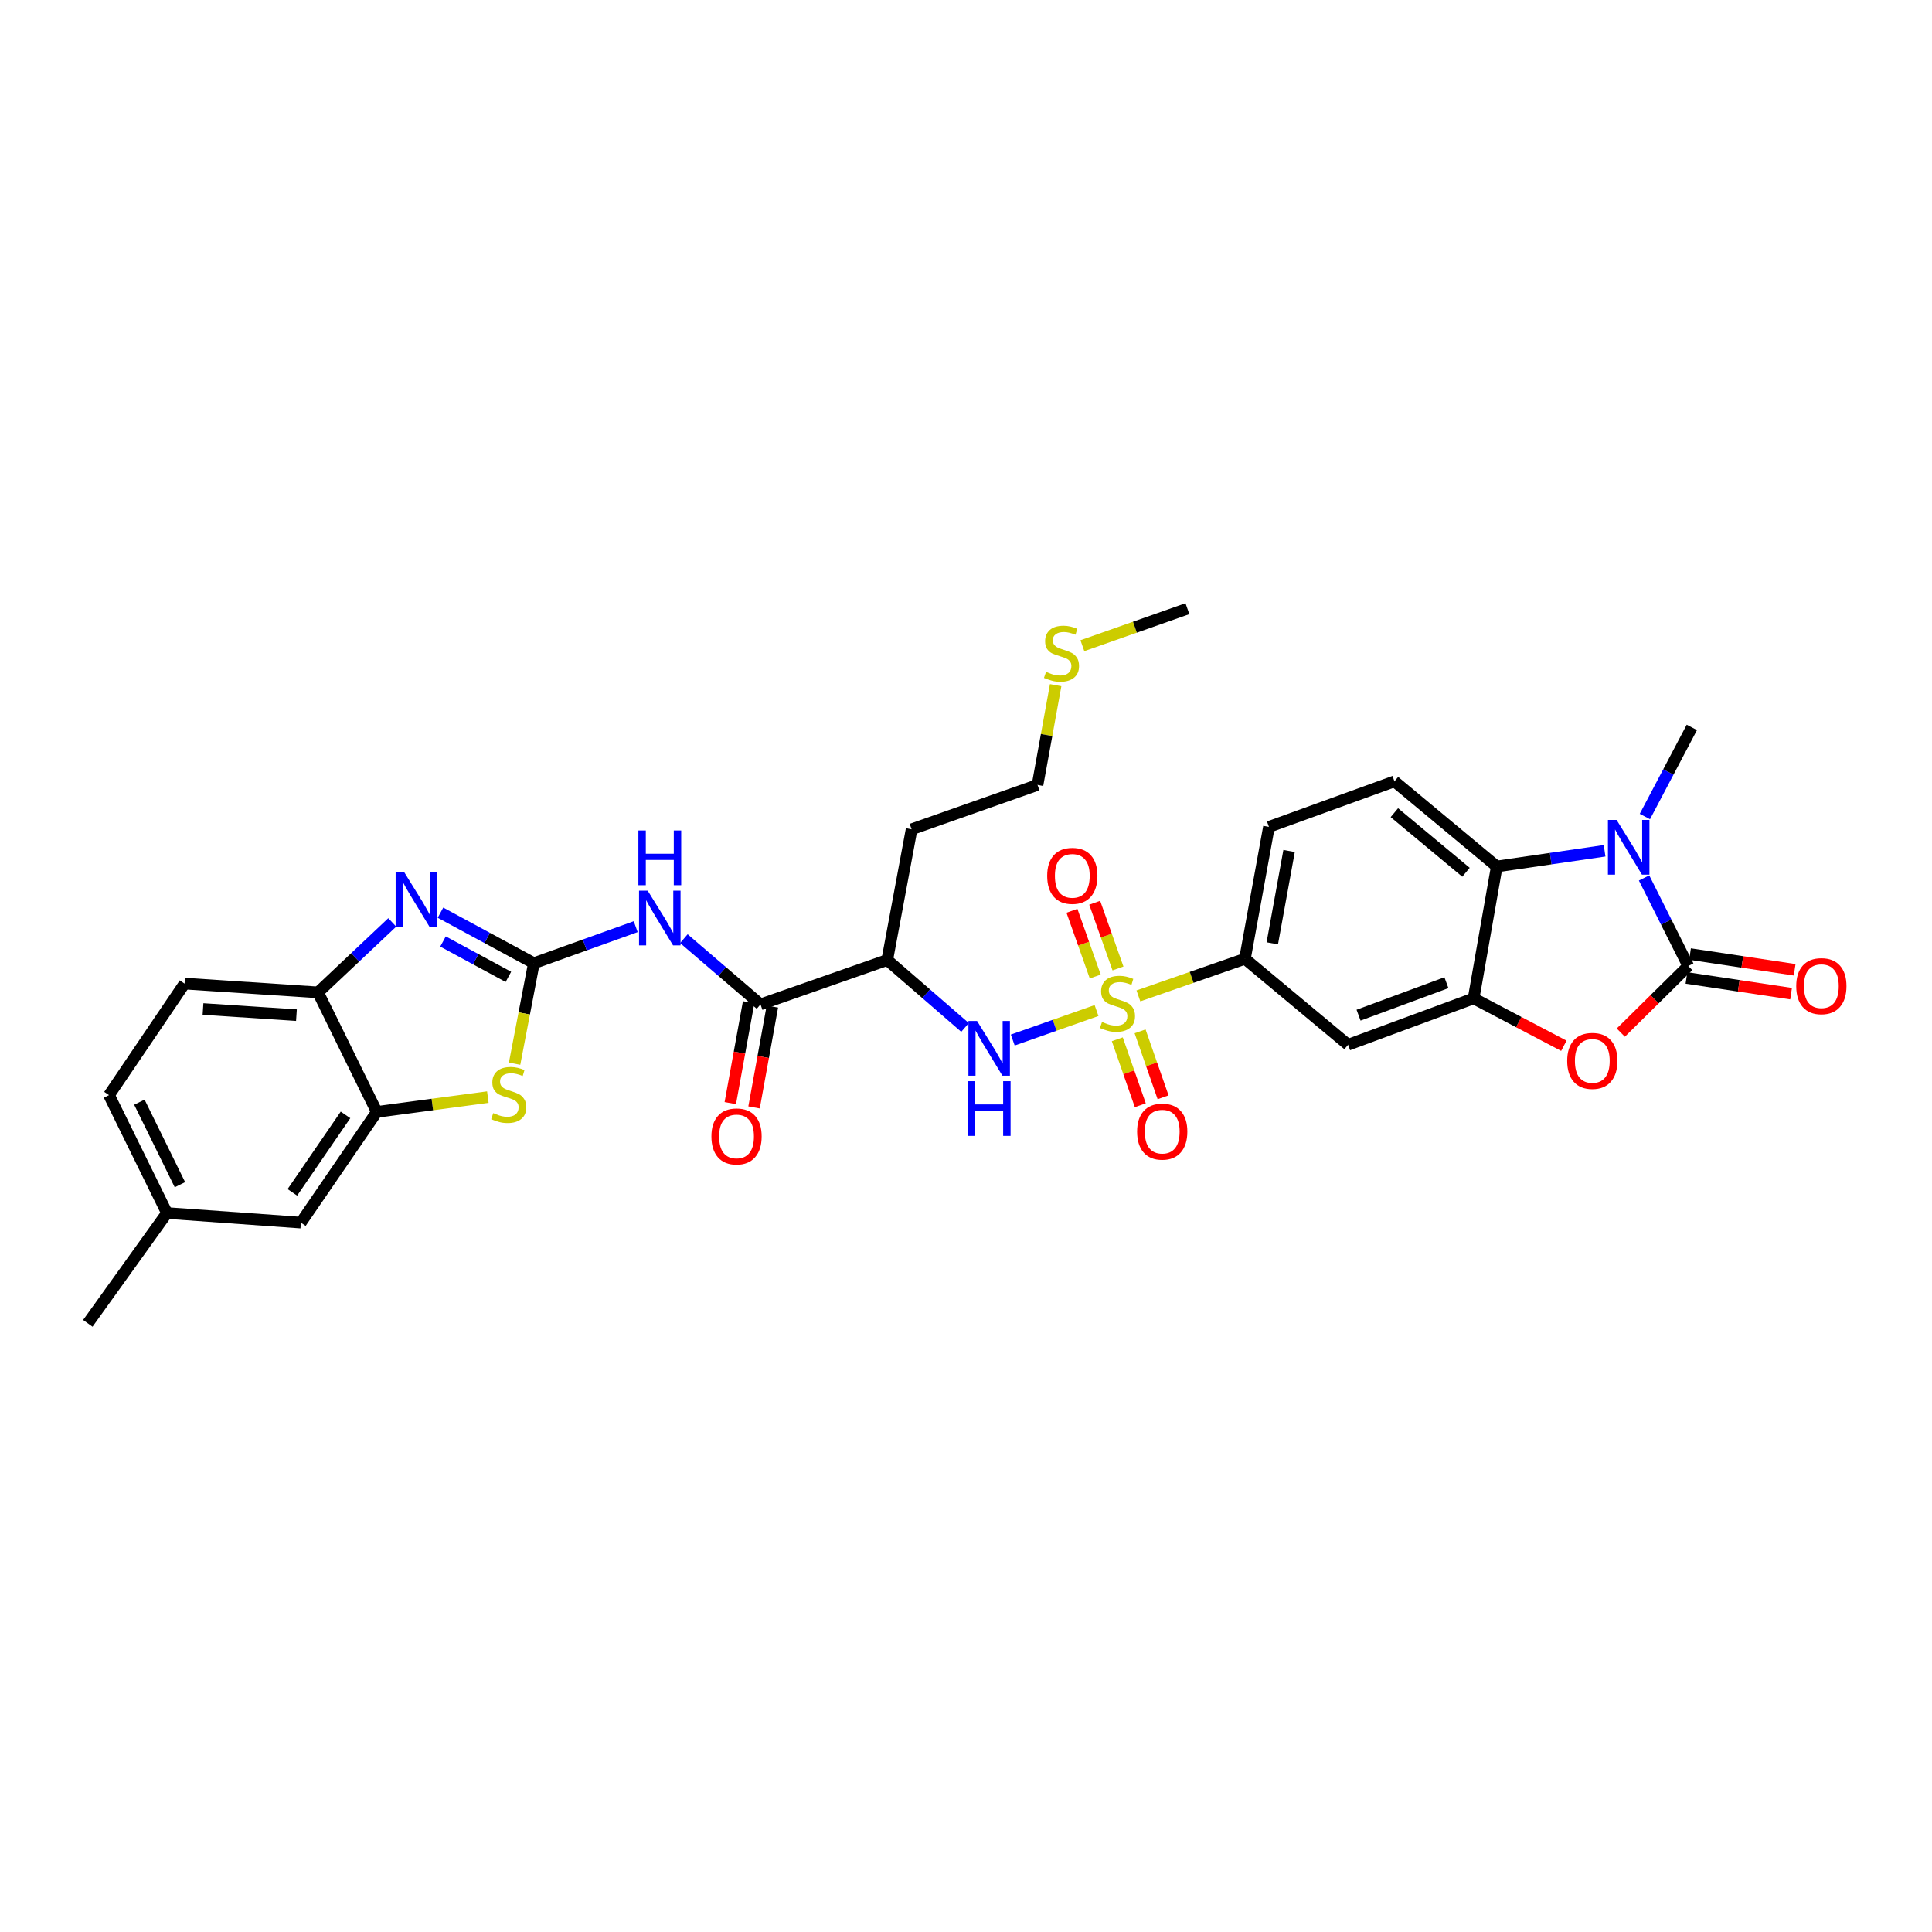 <?xml version='1.0' encoding='iso-8859-1'?>
<svg version='1.1' baseProfile='full'
              xmlns='http://www.w3.org/2000/svg'
                      xmlns:rdkit='http://www.rdkit.org/xml'
                      xmlns:xlink='http://www.w3.org/1999/xlink'
                  xml:space='preserve'
width='1000px' height='1000px' viewBox='0 0 1000 1000'>
<!-- END OF HEADER -->
<rect style='opacity:1.0;fill:#FFFFFF;stroke:none' width='1000' height='1000' x='0' y='0'> </rect>
<path class='bond-9' d='M 567.567,523.052 L 545.887,530.685' style='fill:none;fill-rule:evenodd;stroke:#CCCC00;stroke-width:6px;stroke-linecap:butt;stroke-linejoin:miter;stroke-opacity:1' />
<path class='bond-9' d='M 545.887,530.685 L 524.207,538.319' style='fill:none;fill-rule:evenodd;stroke:#0000FF;stroke-width:6px;stroke-linecap:butt;stroke-linejoin:miter;stroke-opacity:1' />
<path class='bond-12' d='M 589.233,515.467 L 616.808,505.87' style='fill:none;fill-rule:evenodd;stroke:#CCCC00;stroke-width:6px;stroke-linecap:butt;stroke-linejoin:miter;stroke-opacity:1' />
<path class='bond-12' d='M 616.808,505.87 L 644.382,496.274' style='fill:none;fill-rule:evenodd;stroke:#000000;stroke-width:6px;stroke-linecap:butt;stroke-linejoin:miter;stroke-opacity:1' />
<path class='bond-16' d='M 578.668,501.279 L 572.64,484.27' style='fill:none;fill-rule:evenodd;stroke:#CCCC00;stroke-width:6px;stroke-linecap:butt;stroke-linejoin:miter;stroke-opacity:1' />
<path class='bond-16' d='M 572.64,484.27 L 566.612,467.262' style='fill:none;fill-rule:evenodd;stroke:#FF0000;stroke-width:6px;stroke-linecap:butt;stroke-linejoin:miter;stroke-opacity:1' />
<path class='bond-16' d='M 566.896,505.451 L 560.867,488.443' style='fill:none;fill-rule:evenodd;stroke:#CCCC00;stroke-width:6px;stroke-linecap:butt;stroke-linejoin:miter;stroke-opacity:1' />
<path class='bond-16' d='M 560.867,488.443 L 554.839,471.435' style='fill:none;fill-rule:evenodd;stroke:#FF0000;stroke-width:6px;stroke-linecap:butt;stroke-linejoin:miter;stroke-opacity:1' />
<path class='bond-17' d='M 578.313,537.93 L 584.266,554.998' style='fill:none;fill-rule:evenodd;stroke:#CCCC00;stroke-width:6px;stroke-linecap:butt;stroke-linejoin:miter;stroke-opacity:1' />
<path class='bond-17' d='M 584.266,554.998 L 590.219,572.066' style='fill:none;fill-rule:evenodd;stroke:#FF0000;stroke-width:6px;stroke-linecap:butt;stroke-linejoin:miter;stroke-opacity:1' />
<path class='bond-17' d='M 590.107,533.817 L 596.059,550.885' style='fill:none;fill-rule:evenodd;stroke:#CCCC00;stroke-width:6px;stroke-linecap:butt;stroke-linejoin:miter;stroke-opacity:1' />
<path class='bond-17' d='M 596.059,550.885 L 602.012,567.953' style='fill:none;fill-rule:evenodd;stroke:#FF0000;stroke-width:6px;stroke-linecap:butt;stroke-linejoin:miter;stroke-opacity:1' />
<path class='bond-0' d='M 276.334,498.557 L 302.687,489.102' style='fill:none;fill-rule:evenodd;stroke:#000000;stroke-width:6px;stroke-linecap:butt;stroke-linejoin:miter;stroke-opacity:1' />
<path class='bond-0' d='M 302.687,489.102 L 329.04,479.647' style='fill:none;fill-rule:evenodd;stroke:#0000FF;stroke-width:6px;stroke-linecap:butt;stroke-linejoin:miter;stroke-opacity:1' />
<path class='bond-3' d='M 276.334,498.557 L 252.162,485.483' style='fill:none;fill-rule:evenodd;stroke:#000000;stroke-width:6px;stroke-linecap:butt;stroke-linejoin:miter;stroke-opacity:1' />
<path class='bond-3' d='M 252.162,485.483 L 227.99,472.41' style='fill:none;fill-rule:evenodd;stroke:#0000FF;stroke-width:6px;stroke-linecap:butt;stroke-linejoin:miter;stroke-opacity:1' />
<path class='bond-3' d='M 263.14,505.621 L 246.22,496.469' style='fill:none;fill-rule:evenodd;stroke:#000000;stroke-width:6px;stroke-linecap:butt;stroke-linejoin:miter;stroke-opacity:1' />
<path class='bond-3' d='M 246.22,496.469 L 229.299,487.318' style='fill:none;fill-rule:evenodd;stroke:#0000FF;stroke-width:6px;stroke-linecap:butt;stroke-linejoin:miter;stroke-opacity:1' />
<path class='bond-8' d='M 276.334,498.557 L 271.343,524.561' style='fill:none;fill-rule:evenodd;stroke:#000000;stroke-width:6px;stroke-linecap:butt;stroke-linejoin:miter;stroke-opacity:1' />
<path class='bond-8' d='M 271.343,524.561 L 266.351,550.565' style='fill:none;fill-rule:evenodd;stroke:#CCCC00;stroke-width:6px;stroke-linecap:butt;stroke-linejoin:miter;stroke-opacity:1' />
<path class='bond-1' d='M 873.832,500 L 856.377,517.236' style='fill:none;fill-rule:evenodd;stroke:#000000;stroke-width:6px;stroke-linecap:butt;stroke-linejoin:miter;stroke-opacity:1' />
<path class='bond-1' d='M 856.377,517.236 L 838.922,534.471' style='fill:none;fill-rule:evenodd;stroke:#FF0000;stroke-width:6px;stroke-linecap:butt;stroke-linejoin:miter;stroke-opacity:1' />
<path class='bond-19' d='M 872.905,506.176 L 899.983,510.242' style='fill:none;fill-rule:evenodd;stroke:#000000;stroke-width:6px;stroke-linecap:butt;stroke-linejoin:miter;stroke-opacity:1' />
<path class='bond-19' d='M 899.983,510.242 L 927.06,514.308' style='fill:none;fill-rule:evenodd;stroke:#FF0000;stroke-width:6px;stroke-linecap:butt;stroke-linejoin:miter;stroke-opacity:1' />
<path class='bond-19' d='M 874.76,493.824 L 901.837,497.89' style='fill:none;fill-rule:evenodd;stroke:#000000;stroke-width:6px;stroke-linecap:butt;stroke-linejoin:miter;stroke-opacity:1' />
<path class='bond-19' d='M 901.837,497.89 L 928.915,501.956' style='fill:none;fill-rule:evenodd;stroke:#FF0000;stroke-width:6px;stroke-linecap:butt;stroke-linejoin:miter;stroke-opacity:1' />
<path class='bond-33' d='M 873.832,500 L 862.401,477.214' style='fill:none;fill-rule:evenodd;stroke:#000000;stroke-width:6px;stroke-linecap:butt;stroke-linejoin:miter;stroke-opacity:1' />
<path class='bond-33' d='M 862.401,477.214 L 850.969,454.428' style='fill:none;fill-rule:evenodd;stroke:#0000FF;stroke-width:6px;stroke-linecap:butt;stroke-linejoin:miter;stroke-opacity:1' />
<path class='bond-2' d='M 830.538,440.364 L 802.631,444.428' style='fill:none;fill-rule:evenodd;stroke:#0000FF;stroke-width:6px;stroke-linecap:butt;stroke-linejoin:miter;stroke-opacity:1' />
<path class='bond-2' d='M 802.631,444.428 L 774.724,448.492' style='fill:none;fill-rule:evenodd;stroke:#000000;stroke-width:6px;stroke-linecap:butt;stroke-linejoin:miter;stroke-opacity:1' />
<path class='bond-25' d='M 851.388,422.635 L 863.544,399.568' style='fill:none;fill-rule:evenodd;stroke:#0000FF;stroke-width:6px;stroke-linecap:butt;stroke-linejoin:miter;stroke-opacity:1' />
<path class='bond-25' d='M 863.544,399.568 L 875.699,376.501' style='fill:none;fill-rule:evenodd;stroke:#000000;stroke-width:6px;stroke-linecap:butt;stroke-linejoin:miter;stroke-opacity:1' />
<path class='bond-15' d='M 203.032,477.442 L 183.828,495.549' style='fill:none;fill-rule:evenodd;stroke:#0000FF;stroke-width:6px;stroke-linecap:butt;stroke-linejoin:miter;stroke-opacity:1' />
<path class='bond-15' d='M 183.828,495.549 L 164.624,513.656' style='fill:none;fill-rule:evenodd;stroke:#000000;stroke-width:6px;stroke-linecap:butt;stroke-linejoin:miter;stroke-opacity:1' />
<path class='bond-4' d='M 353.968,485.853 L 373.802,502.86' style='fill:none;fill-rule:evenodd;stroke:#0000FF;stroke-width:6px;stroke-linecap:butt;stroke-linejoin:miter;stroke-opacity:1' />
<path class='bond-4' d='M 373.802,502.86 L 393.637,519.866' style='fill:none;fill-rule:evenodd;stroke:#000000;stroke-width:6px;stroke-linecap:butt;stroke-linejoin:miter;stroke-opacity:1' />
<path class='bond-5' d='M 809.442,541.289 L 786.091,529.02' style='fill:none;fill-rule:evenodd;stroke:#FF0000;stroke-width:6px;stroke-linecap:butt;stroke-linejoin:miter;stroke-opacity:1' />
<path class='bond-5' d='M 786.091,529.02 L 762.74,516.751' style='fill:none;fill-rule:evenodd;stroke:#000000;stroke-width:6px;stroke-linecap:butt;stroke-linejoin:miter;stroke-opacity:1' />
<path class='bond-6' d='M 762.74,516.751 L 697.771,540.766' style='fill:none;fill-rule:evenodd;stroke:#000000;stroke-width:6px;stroke-linecap:butt;stroke-linejoin:miter;stroke-opacity:1' />
<path class='bond-6' d='M 748.664,508.638 L 703.186,525.449' style='fill:none;fill-rule:evenodd;stroke:#000000;stroke-width:6px;stroke-linecap:butt;stroke-linejoin:miter;stroke-opacity:1' />
<path class='bond-32' d='M 762.74,516.751 L 774.724,448.492' style='fill:none;fill-rule:evenodd;stroke:#000000;stroke-width:6px;stroke-linecap:butt;stroke-linejoin:miter;stroke-opacity:1' />
<path class='bond-7' d='M 774.724,448.492 L 721.772,404.43' style='fill:none;fill-rule:evenodd;stroke:#000000;stroke-width:6px;stroke-linecap:butt;stroke-linejoin:miter;stroke-opacity:1' />
<path class='bond-7' d='M 758.792,451.484 L 721.726,420.64' style='fill:none;fill-rule:evenodd;stroke:#000000;stroke-width:6px;stroke-linecap:butt;stroke-linejoin:miter;stroke-opacity:1' />
<path class='bond-13' d='M 252.508,567.854 L 223.772,571.689' style='fill:none;fill-rule:evenodd;stroke:#CCCC00;stroke-width:6px;stroke-linecap:butt;stroke-linejoin:miter;stroke-opacity:1' />
<path class='bond-13' d='M 223.772,571.689 L 195.037,575.523' style='fill:none;fill-rule:evenodd;stroke:#000000;stroke-width:6px;stroke-linecap:butt;stroke-linejoin:miter;stroke-opacity:1' />
<path class='bond-11' d='M 499.509,531.799 L 479.373,514.349' style='fill:none;fill-rule:evenodd;stroke:#0000FF;stroke-width:6px;stroke-linecap:butt;stroke-linejoin:miter;stroke-opacity:1' />
<path class='bond-11' d='M 479.373,514.349 L 459.238,496.898' style='fill:none;fill-rule:evenodd;stroke:#000000;stroke-width:6px;stroke-linecap:butt;stroke-linejoin:miter;stroke-opacity:1' />
<path class='bond-10' d='M 393.637,519.866 L 459.238,496.898' style='fill:none;fill-rule:evenodd;stroke:#000000;stroke-width:6px;stroke-linecap:butt;stroke-linejoin:miter;stroke-opacity:1' />
<path class='bond-21' d='M 387.492,518.749 L 382.748,544.855' style='fill:none;fill-rule:evenodd;stroke:#000000;stroke-width:6px;stroke-linecap:butt;stroke-linejoin:miter;stroke-opacity:1' />
<path class='bond-21' d='M 382.748,544.855 L 378.003,570.96' style='fill:none;fill-rule:evenodd;stroke:#FF0000;stroke-width:6px;stroke-linecap:butt;stroke-linejoin:miter;stroke-opacity:1' />
<path class='bond-21' d='M 399.781,520.983 L 395.037,547.088' style='fill:none;fill-rule:evenodd;stroke:#000000;stroke-width:6px;stroke-linecap:butt;stroke-linejoin:miter;stroke-opacity:1' />
<path class='bond-21' d='M 395.037,547.088 L 390.292,573.194' style='fill:none;fill-rule:evenodd;stroke:#FF0000;stroke-width:6px;stroke-linecap:butt;stroke-linejoin:miter;stroke-opacity:1' />
<path class='bond-24' d='M 459.238,496.898 L 471.846,429.244' style='fill:none;fill-rule:evenodd;stroke:#000000;stroke-width:6px;stroke-linecap:butt;stroke-linejoin:miter;stroke-opacity:1' />
<path class='bond-14' d='M 644.382,496.274 L 697.771,540.766' style='fill:none;fill-rule:evenodd;stroke:#000000;stroke-width:6px;stroke-linecap:butt;stroke-linejoin:miter;stroke-opacity:1' />
<path class='bond-22' d='M 644.382,496.274 L 656.803,427.995' style='fill:none;fill-rule:evenodd;stroke:#000000;stroke-width:6px;stroke-linecap:butt;stroke-linejoin:miter;stroke-opacity:1' />
<path class='bond-22' d='M 658.534,488.267 L 667.228,440.472' style='fill:none;fill-rule:evenodd;stroke:#000000;stroke-width:6px;stroke-linecap:butt;stroke-linejoin:miter;stroke-opacity:1' />
<path class='bond-20' d='M 195.037,575.523 L 155.735,632.825' style='fill:none;fill-rule:evenodd;stroke:#000000;stroke-width:6px;stroke-linecap:butt;stroke-linejoin:miter;stroke-opacity:1' />
<path class='bond-20' d='M 178.842,577.054 L 151.33,617.165' style='fill:none;fill-rule:evenodd;stroke:#000000;stroke-width:6px;stroke-linecap:butt;stroke-linejoin:miter;stroke-opacity:1' />
<path class='bond-34' d='M 195.037,575.523 L 164.624,513.656' style='fill:none;fill-rule:evenodd;stroke:#000000;stroke-width:6px;stroke-linecap:butt;stroke-linejoin:miter;stroke-opacity:1' />
<path class='bond-23' d='M 164.624,513.656 L 95.533,509.111' style='fill:none;fill-rule:evenodd;stroke:#000000;stroke-width:6px;stroke-linecap:butt;stroke-linejoin:miter;stroke-opacity:1' />
<path class='bond-23' d='M 153.44,525.437 L 105.077,522.256' style='fill:none;fill-rule:evenodd;stroke:#000000;stroke-width:6px;stroke-linecap:butt;stroke-linejoin:miter;stroke-opacity:1' />
<path class='bond-18' d='M 721.772,404.43 L 656.803,427.995' style='fill:none;fill-rule:evenodd;stroke:#000000;stroke-width:6px;stroke-linecap:butt;stroke-linejoin:miter;stroke-opacity:1' />
<path class='bond-26' d='M 155.735,632.825 L 86.422,627.864' style='fill:none;fill-rule:evenodd;stroke:#000000;stroke-width:6px;stroke-linecap:butt;stroke-linejoin:miter;stroke-opacity:1' />
<path class='bond-27' d='M 95.533,509.111 L 56.432,566.836' style='fill:none;fill-rule:evenodd;stroke:#000000;stroke-width:6px;stroke-linecap:butt;stroke-linejoin:miter;stroke-opacity:1' />
<path class='bond-29' d='M 471.846,429.244 L 537.023,406.276' style='fill:none;fill-rule:evenodd;stroke:#000000;stroke-width:6px;stroke-linecap:butt;stroke-linejoin:miter;stroke-opacity:1' />
<path class='bond-31' d='M 86.422,627.864 L 45.455,684.951' style='fill:none;fill-rule:evenodd;stroke:#000000;stroke-width:6px;stroke-linecap:butt;stroke-linejoin:miter;stroke-opacity:1' />
<path class='bond-35' d='M 86.422,627.864 L 56.432,566.836' style='fill:none;fill-rule:evenodd;stroke:#000000;stroke-width:6px;stroke-linecap:butt;stroke-linejoin:miter;stroke-opacity:1' />
<path class='bond-35' d='M 93.133,613.201 L 72.14,570.481' style='fill:none;fill-rule:evenodd;stroke:#000000;stroke-width:6px;stroke-linecap:butt;stroke-linejoin:miter;stroke-opacity:1' />
<path class='bond-28' d='M 546.41,354.632 L 541.717,380.454' style='fill:none;fill-rule:evenodd;stroke:#CCCC00;stroke-width:6px;stroke-linecap:butt;stroke-linejoin:miter;stroke-opacity:1' />
<path class='bond-28' d='M 541.717,380.454 L 537.023,406.276' style='fill:none;fill-rule:evenodd;stroke:#000000;stroke-width:6px;stroke-linecap:butt;stroke-linejoin:miter;stroke-opacity:1' />
<path class='bond-30' d='M 560.238,334.209 L 587.423,324.629' style='fill:none;fill-rule:evenodd;stroke:#CCCC00;stroke-width:6px;stroke-linecap:butt;stroke-linejoin:miter;stroke-opacity:1' />
<path class='bond-30' d='M 587.423,324.629 L 614.607,315.049' style='fill:none;fill-rule:evenodd;stroke:#000000;stroke-width:6px;stroke-linecap:butt;stroke-linejoin:miter;stroke-opacity:1' />
<path  class='atom-0' d='M 570.407 528.955
Q 570.727 529.075, 572.047 529.635
Q 573.367 530.195, 574.807 530.555
Q 576.287 530.875, 577.727 530.875
Q 580.407 530.875, 581.967 529.595
Q 583.527 528.275, 583.527 525.995
Q 583.527 524.435, 582.727 523.475
Q 581.967 522.515, 580.767 521.995
Q 579.567 521.475, 577.567 520.875
Q 575.047 520.115, 573.527 519.395
Q 572.047 518.675, 570.967 517.155
Q 569.927 515.635, 569.927 513.075
Q 569.927 509.515, 572.327 507.315
Q 574.767 505.115, 579.567 505.115
Q 582.847 505.115, 586.567 506.675
L 585.647 509.755
Q 582.247 508.355, 579.687 508.355
Q 576.927 508.355, 575.407 509.515
Q 573.887 510.635, 573.927 512.595
Q 573.927 514.115, 574.687 515.035
Q 575.487 515.955, 576.607 516.475
Q 577.767 516.995, 579.687 517.595
Q 582.247 518.395, 583.767 519.195
Q 585.287 519.995, 586.367 521.635
Q 587.487 523.235, 587.487 525.995
Q 587.487 529.915, 584.847 532.035
Q 582.247 534.115, 577.887 534.115
Q 575.367 534.115, 573.447 533.555
Q 571.567 533.035, 569.327 532.115
L 570.407 528.955
' fill='#CCCC00'/>
<path  class='atom-3' d='M 836.743 424.389
L 846.023 439.389
Q 846.943 440.869, 848.423 443.549
Q 849.903 446.229, 849.983 446.389
L 849.983 424.389
L 853.743 424.389
L 853.743 452.709
L 849.863 452.709
L 839.903 436.309
Q 838.743 434.389, 837.503 432.189
Q 836.303 429.989, 835.943 429.309
L 835.943 452.709
L 832.263 452.709
L 832.263 424.389
L 836.743 424.389
' fill='#0000FF'/>
<path  class='atom-4' d='M 209.261 451.506
L 218.541 466.506
Q 219.461 467.986, 220.941 470.666
Q 222.421 473.346, 222.501 473.506
L 222.501 451.506
L 226.261 451.506
L 226.261 479.826
L 222.381 479.826
L 212.421 463.426
Q 211.261 461.506, 210.021 459.306
Q 208.821 457.106, 208.461 456.426
L 208.461 479.826
L 204.781 479.826
L 204.781 451.506
L 209.261 451.506
' fill='#0000FF'/>
<path  class='atom-5' d='M 335.251 461.012
L 344.531 476.012
Q 345.451 477.492, 346.931 480.172
Q 348.411 482.852, 348.491 483.012
L 348.491 461.012
L 352.251 461.012
L 352.251 489.332
L 348.371 489.332
L 338.411 472.932
Q 337.251 471.012, 336.011 468.812
Q 334.811 466.612, 334.451 465.932
L 334.451 489.332
L 330.771 489.332
L 330.771 461.012
L 335.251 461.012
' fill='#0000FF'/>
<path  class='atom-5' d='M 330.431 429.86
L 334.271 429.86
L 334.271 441.9
L 348.751 441.9
L 348.751 429.86
L 352.591 429.86
L 352.591 458.18
L 348.751 458.18
L 348.751 445.1
L 334.271 445.1
L 334.271 458.18
L 330.431 458.18
L 330.431 429.86
' fill='#0000FF'/>
<path  class='atom-6' d='M 811.177 549.111
Q 811.177 542.311, 814.537 538.511
Q 817.897 534.711, 824.177 534.711
Q 830.457 534.711, 833.817 538.511
Q 837.177 542.311, 837.177 549.111
Q 837.177 555.991, 833.777 559.911
Q 830.377 563.791, 824.177 563.791
Q 817.937 563.791, 814.537 559.911
Q 811.177 556.031, 811.177 549.111
M 824.177 560.591
Q 828.497 560.591, 830.817 557.711
Q 833.177 554.791, 833.177 549.111
Q 833.177 543.551, 830.817 540.751
Q 828.497 537.911, 824.177 537.911
Q 819.857 537.911, 817.497 540.711
Q 815.177 543.511, 815.177 549.111
Q 815.177 554.831, 817.497 557.711
Q 819.857 560.591, 824.177 560.591
' fill='#FF0000'/>
<path  class='atom-9' d='M 255.31 576.133
Q 255.63 576.253, 256.95 576.813
Q 258.27 577.373, 259.71 577.733
Q 261.19 578.053, 262.63 578.053
Q 265.31 578.053, 266.87 576.773
Q 268.43 575.453, 268.43 573.173
Q 268.43 571.613, 267.63 570.653
Q 266.87 569.693, 265.67 569.173
Q 264.47 568.653, 262.47 568.053
Q 259.95 567.293, 258.43 566.573
Q 256.95 565.853, 255.87 564.333
Q 254.83 562.813, 254.83 560.253
Q 254.83 556.693, 257.23 554.493
Q 259.67 552.293, 264.47 552.293
Q 267.75 552.293, 271.47 553.853
L 270.55 556.933
Q 267.15 555.533, 264.59 555.533
Q 261.83 555.533, 260.31 556.693
Q 258.79 557.813, 258.83 559.773
Q 258.83 561.293, 259.59 562.213
Q 260.39 563.133, 261.51 563.653
Q 262.67 564.173, 264.59 564.773
Q 267.15 565.573, 268.67 566.373
Q 270.19 567.173, 271.27 568.813
Q 272.39 570.413, 272.39 573.173
Q 272.39 577.093, 269.75 579.213
Q 267.15 581.293, 262.79 581.293
Q 260.27 581.293, 258.35 580.733
Q 256.47 580.213, 254.23 579.293
L 255.31 576.133
' fill='#CCCC00'/>
<path  class='atom-10' d='M 505.734 528.459
L 515.014 543.459
Q 515.934 544.939, 517.414 547.619
Q 518.894 550.299, 518.974 550.459
L 518.974 528.459
L 522.734 528.459
L 522.734 556.779
L 518.854 556.779
L 508.894 540.379
Q 507.734 538.459, 506.494 536.259
Q 505.294 534.059, 504.934 533.379
L 504.934 556.779
L 501.254 556.779
L 501.254 528.459
L 505.734 528.459
' fill='#0000FF'/>
<path  class='atom-10' d='M 500.914 559.611
L 504.754 559.611
L 504.754 571.651
L 519.234 571.651
L 519.234 559.611
L 523.074 559.611
L 523.074 587.931
L 519.234 587.931
L 519.234 574.851
L 504.754 574.851
L 504.754 587.931
L 500.914 587.931
L 500.914 559.611
' fill='#0000FF'/>
<path  class='atom-17' d='M 542.023 453.339
Q 542.023 446.539, 545.383 442.739
Q 548.743 438.939, 555.023 438.939
Q 561.303 438.939, 564.663 442.739
Q 568.023 446.539, 568.023 453.339
Q 568.023 460.219, 564.623 464.139
Q 561.223 468.019, 555.023 468.019
Q 548.783 468.019, 545.383 464.139
Q 542.023 460.259, 542.023 453.339
M 555.023 464.819
Q 559.343 464.819, 561.663 461.939
Q 564.023 459.019, 564.023 453.339
Q 564.023 447.779, 561.663 444.979
Q 559.343 442.139, 555.023 442.139
Q 550.703 442.139, 548.343 444.939
Q 546.023 447.739, 546.023 453.339
Q 546.023 459.059, 548.343 461.939
Q 550.703 464.819, 555.023 464.819
' fill='#FF0000'/>
<path  class='atom-18' d='M 588.569 585.727
Q 588.569 578.927, 591.929 575.127
Q 595.289 571.327, 601.569 571.327
Q 607.849 571.327, 611.209 575.127
Q 614.569 578.927, 614.569 585.727
Q 614.569 592.607, 611.169 596.527
Q 607.769 600.407, 601.569 600.407
Q 595.329 600.407, 591.929 596.527
Q 588.569 592.647, 588.569 585.727
M 601.569 597.207
Q 605.889 597.207, 608.209 594.327
Q 610.569 591.407, 610.569 585.727
Q 610.569 580.167, 608.209 577.367
Q 605.889 574.527, 601.569 574.527
Q 597.249 574.527, 594.889 577.327
Q 592.569 580.127, 592.569 585.727
Q 592.569 591.447, 594.889 594.327
Q 597.249 597.207, 601.569 597.207
' fill='#FF0000'/>
<path  class='atom-20' d='M 929.729 510.426
Q 929.729 503.626, 933.089 499.826
Q 936.449 496.026, 942.729 496.026
Q 949.009 496.026, 952.369 499.826
Q 955.729 503.626, 955.729 510.426
Q 955.729 517.306, 952.329 521.226
Q 948.929 525.106, 942.729 525.106
Q 936.489 525.106, 933.089 521.226
Q 929.729 517.346, 929.729 510.426
M 942.729 521.906
Q 947.049 521.906, 949.369 519.026
Q 951.729 516.106, 951.729 510.426
Q 951.729 504.866, 949.369 502.066
Q 947.049 499.226, 942.729 499.226
Q 938.409 499.226, 936.049 502.026
Q 933.729 504.826, 933.729 510.426
Q 933.729 516.146, 936.049 519.026
Q 938.409 521.906, 942.729 521.906
' fill='#FF0000'/>
<path  class='atom-22' d='M 368.23 588.212
Q 368.23 581.412, 371.59 577.612
Q 374.95 573.812, 381.23 573.812
Q 387.51 573.812, 390.87 577.612
Q 394.23 581.412, 394.23 588.212
Q 394.23 595.092, 390.83 599.012
Q 387.43 602.892, 381.23 602.892
Q 374.99 602.892, 371.59 599.012
Q 368.23 595.132, 368.23 588.212
M 381.23 599.692
Q 385.55 599.692, 387.87 596.812
Q 390.23 593.892, 390.23 588.212
Q 390.23 582.652, 387.87 579.852
Q 385.55 577.012, 381.23 577.012
Q 376.91 577.012, 374.55 579.812
Q 372.23 582.612, 372.23 588.212
Q 372.23 593.932, 374.55 596.812
Q 376.91 599.692, 381.23 599.692
' fill='#FF0000'/>
<path  class='atom-29' d='M 541.43 347.737
Q 541.75 347.857, 543.07 348.417
Q 544.39 348.977, 545.83 349.337
Q 547.31 349.657, 548.75 349.657
Q 551.43 349.657, 552.99 348.377
Q 554.55 347.057, 554.55 344.777
Q 554.55 343.217, 553.75 342.257
Q 552.99 341.297, 551.79 340.777
Q 550.59 340.257, 548.59 339.657
Q 546.07 338.897, 544.55 338.177
Q 543.07 337.457, 541.99 335.937
Q 540.95 334.417, 540.95 331.857
Q 540.95 328.297, 543.35 326.097
Q 545.79 323.897, 550.59 323.897
Q 553.87 323.897, 557.59 325.457
L 556.67 328.537
Q 553.27 327.137, 550.71 327.137
Q 547.95 327.137, 546.43 328.297
Q 544.91 329.417, 544.95 331.377
Q 544.95 332.897, 545.71 333.817
Q 546.51 334.737, 547.63 335.257
Q 548.79 335.777, 550.71 336.377
Q 553.27 337.177, 554.79 337.977
Q 556.31 338.777, 557.39 340.417
Q 558.51 342.017, 558.51 344.777
Q 558.51 348.697, 555.87 350.817
Q 553.27 352.897, 548.91 352.897
Q 546.39 352.897, 544.47 352.337
Q 542.59 351.817, 540.35 350.897
L 541.43 347.737
' fill='#CCCC00'/>
</svg>
